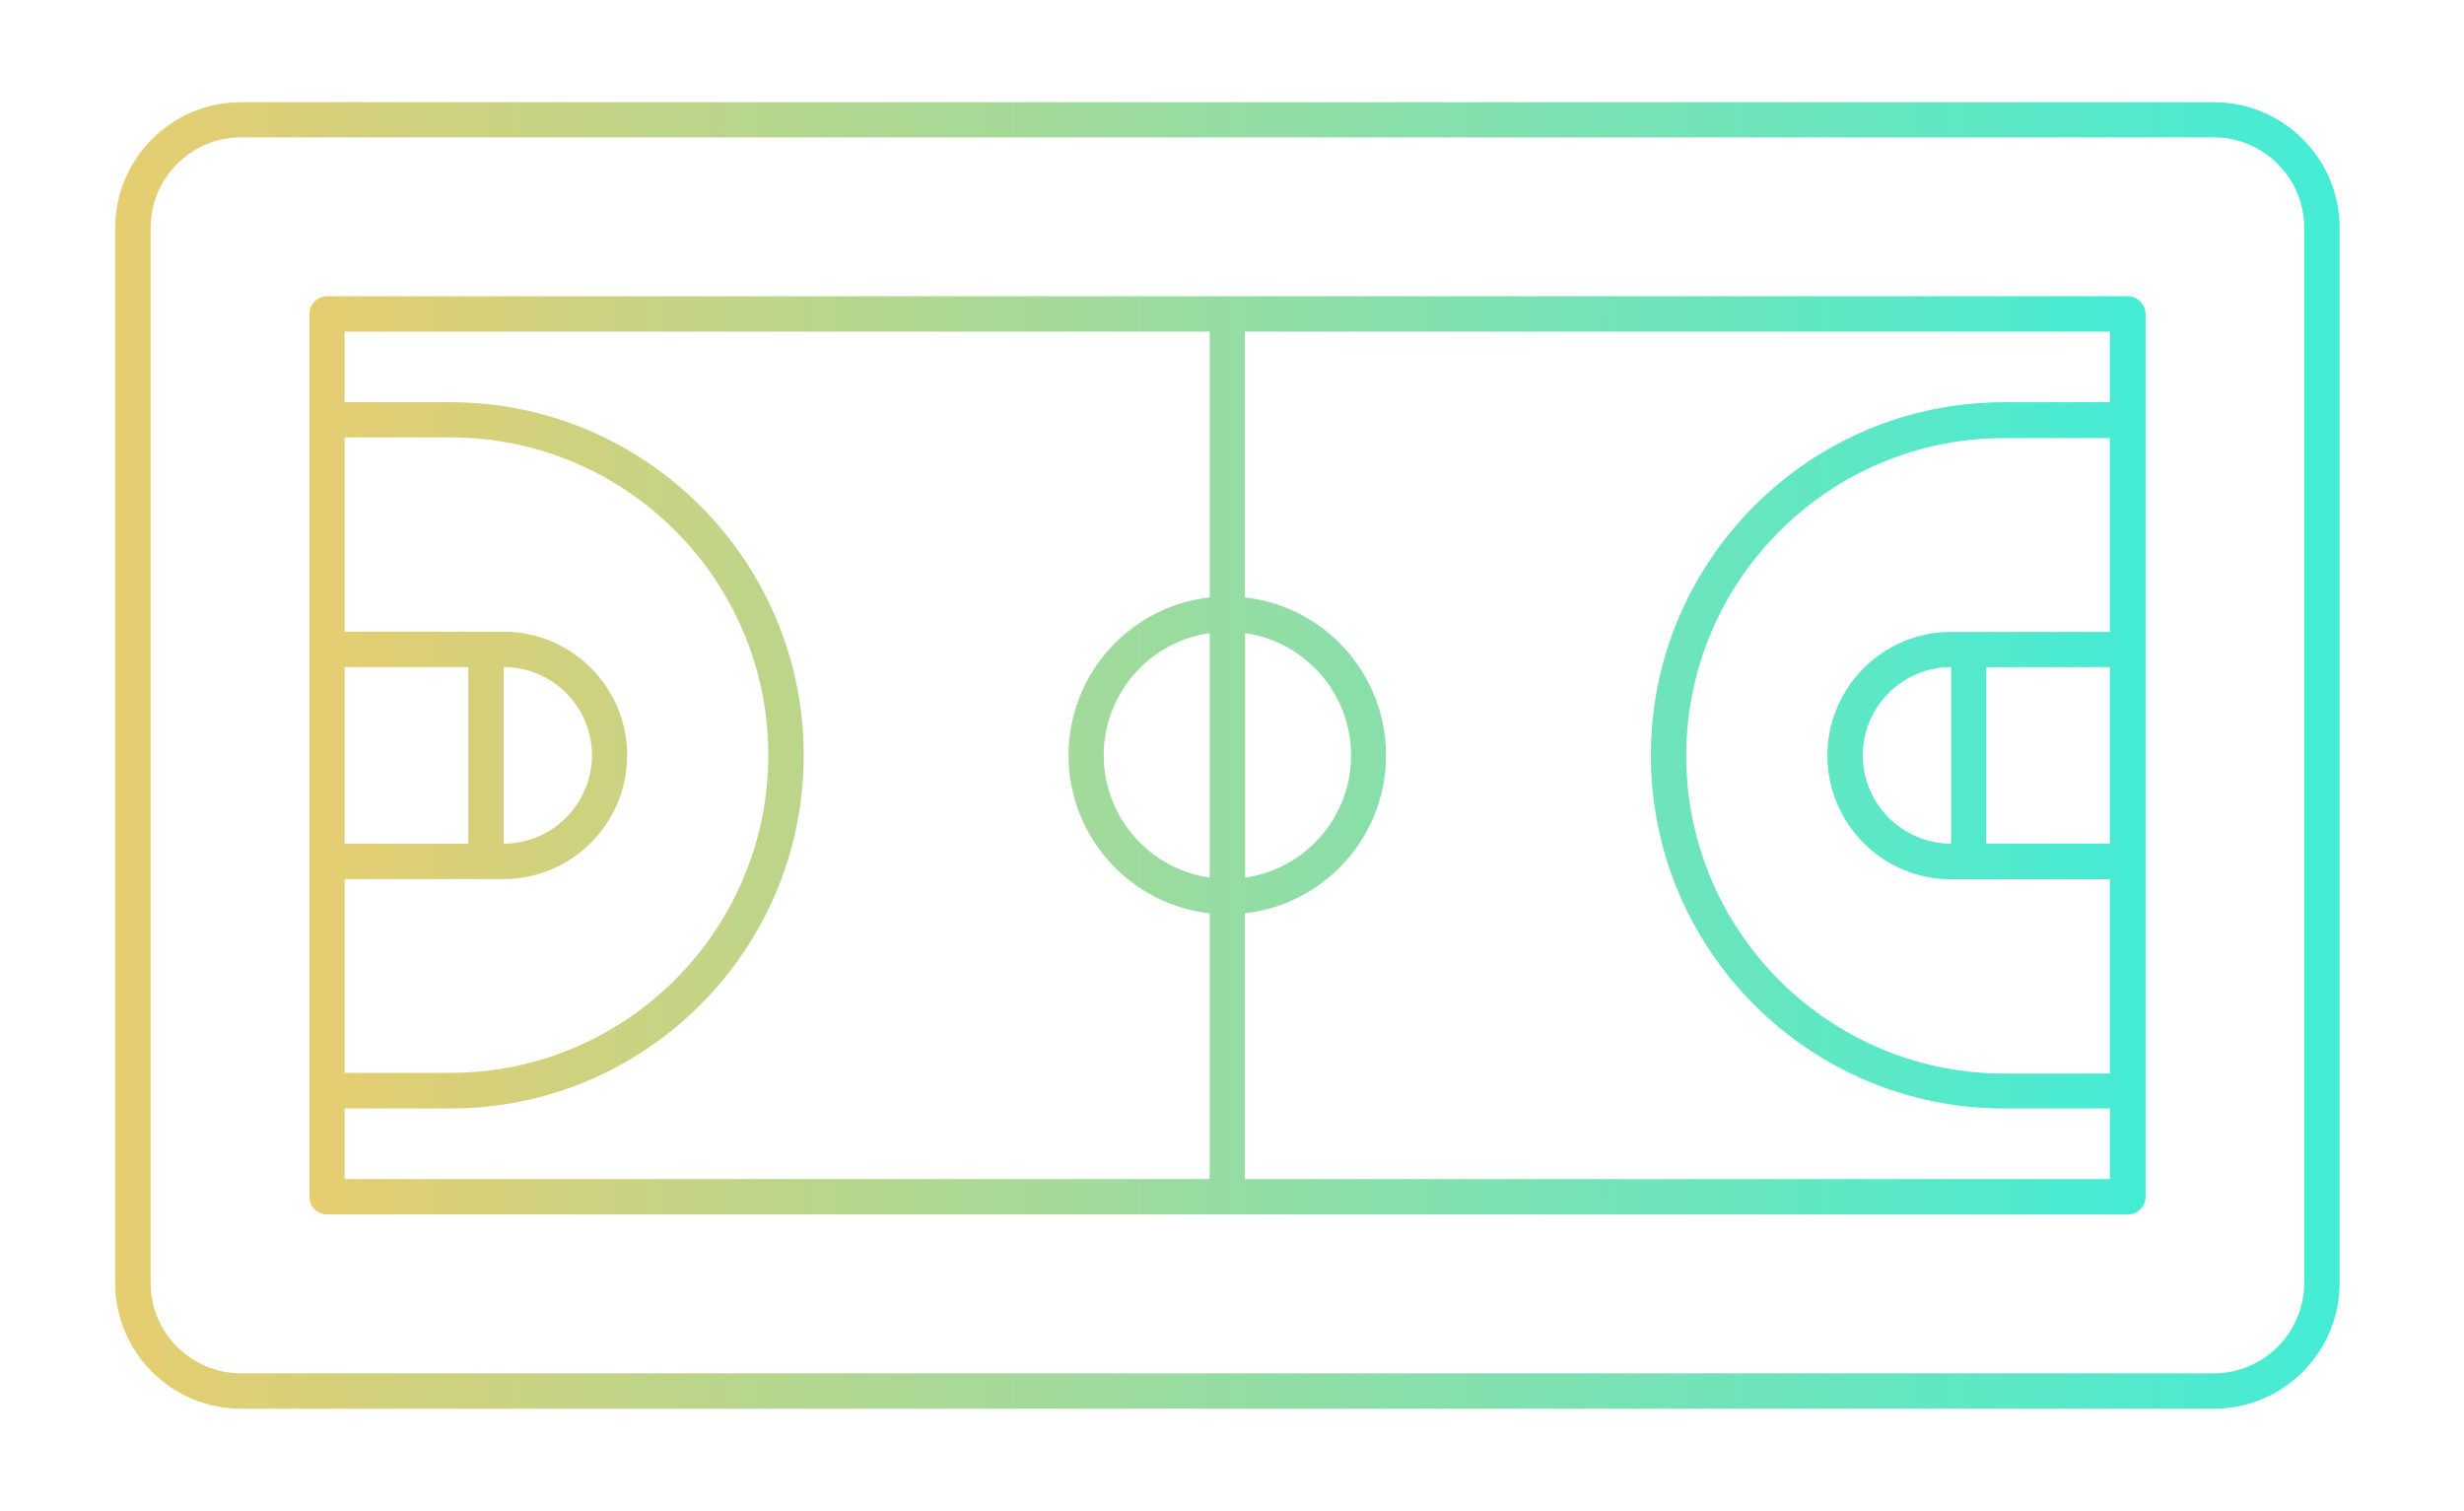 <svg xmlns="http://www.w3.org/2000/svg" xmlns:xlink="http://www.w3.org/1999/xlink" id="Camada_1" x="0px" y="0px" viewBox="0 0 104.39 64" style="enable-background:new 0 0 104.39 64;" xml:space="preserve"><style type="text/css">	.st0{fill:url(#SVGID_1_);}	.st1{fill:url(#SVGID_00000052787175264124391460000015288219077472113331_);}</style><linearGradient id="SVGID_1_" gradientUnits="userSpaceOnUse" x1="4.882" y1="32" x2="99.117" y2="32">	<stop offset="0" style="stop-color:#E6CD70"></stop>	<stop offset="1" style="stop-color:#44ECD5"></stop></linearGradient><path class="st0" d="M93.79,4.33H10.21c-2.94,0-5.33,2.39-5.33,5.33v44.69c0,2.94,2.39,5.33,5.33,5.33h83.58 c2.94,0,5.33-2.39,5.33-5.33V9.65C99.12,6.72,96.73,4.33,93.79,4.33L93.79,4.33z M97.62,54.35c0,2.11-1.72,3.83-3.83,3.83H10.21 c-2.11,0-3.83-1.72-3.83-3.83V9.65c0-2.11,1.72-3.83,3.83-3.83h83.58c2.11,0,3.83,1.72,3.83,3.83L97.62,54.35z"></path><linearGradient id="SVGID_00000168808673695339899920000015708783786836739716_" gradientUnits="userSpaceOnUse" x1="13.11" y1="32" x2="90.891" y2="32">	<stop offset="0" style="stop-color:#E6CD70"></stop>	<stop offset="1" style="stop-color:#44ECD5"></stop></linearGradient><path style="fill:url(#SVGID_00000168808673695339899920000015708783786836739716_);" d="M90.14,12.55H13.86 c-0.41,0-0.75,0.33-0.75,0.75V50.7c0,0.41,0.33,0.75,0.75,0.75h76.29c0.41,0,0.75-0.33,0.75-0.75V13.3 C90.89,12.89,90.56,12.55,90.14,12.55L90.14,12.55z M52.75,26.82c2.53,0.36,4.49,2.55,4.49,5.18c0,2.63-1.95,4.82-4.49,5.18V26.82z  M14.6,28.26h5.24v7.48l-5.24,0V28.26z M14.6,37.24h6.73c2.89,0,5.24-2.35,5.24-5.24c0-2.89-2.35-5.24-5.24-5.24l-6.73,0v-8.23h4.49 c7.42,0,13.46,6.04,13.46,13.46s-6.04,13.46-13.46,13.46H14.6V37.24z M21.34,35.74v-7.48c2.06,0,3.74,1.68,3.74,3.74 C25.07,34.06,23.4,35.74,21.34,35.74L21.34,35.74z M51.25,37.18c-2.53-0.36-4.49-2.55-4.49-5.18c0-2.63,1.95-4.82,4.49-5.18V37.18z  M51.25,25.31c-3.36,0.37-5.98,3.23-5.98,6.69c0,3.46,2.62,6.32,5.98,6.69v11.26H14.6v-2.99h4.49c8.25,0,14.96-6.71,14.96-14.96 s-6.71-14.96-14.96-14.96l-4.49,0v-2.99h36.65V25.31z M89.39,35.74h-5.24v-7.48h5.24V35.74z M89.39,26.77h-6.73 c-2.89,0-5.24,2.35-5.24,5.24c0,2.89,2.35,5.24,5.24,5.24h6.73v8.23h-4.49c-7.42,0-13.46-6.04-13.46-13.46s6.04-13.46,13.46-13.46 h4.49V26.77z M82.66,28.26v7.48c-2.06,0-3.74-1.68-3.74-3.74S80.6,28.26,82.66,28.26L82.66,28.26z M89.39,17.04h-4.49 c-8.25,0-14.96,6.71-14.96,14.96s6.71,14.96,14.96,14.96h4.49v2.99l-36.65,0V38.69c3.36-0.37,5.98-3.23,5.98-6.69 c0-3.46-2.62-6.32-5.98-6.69V14.05h36.65V17.04z"></path></svg>
